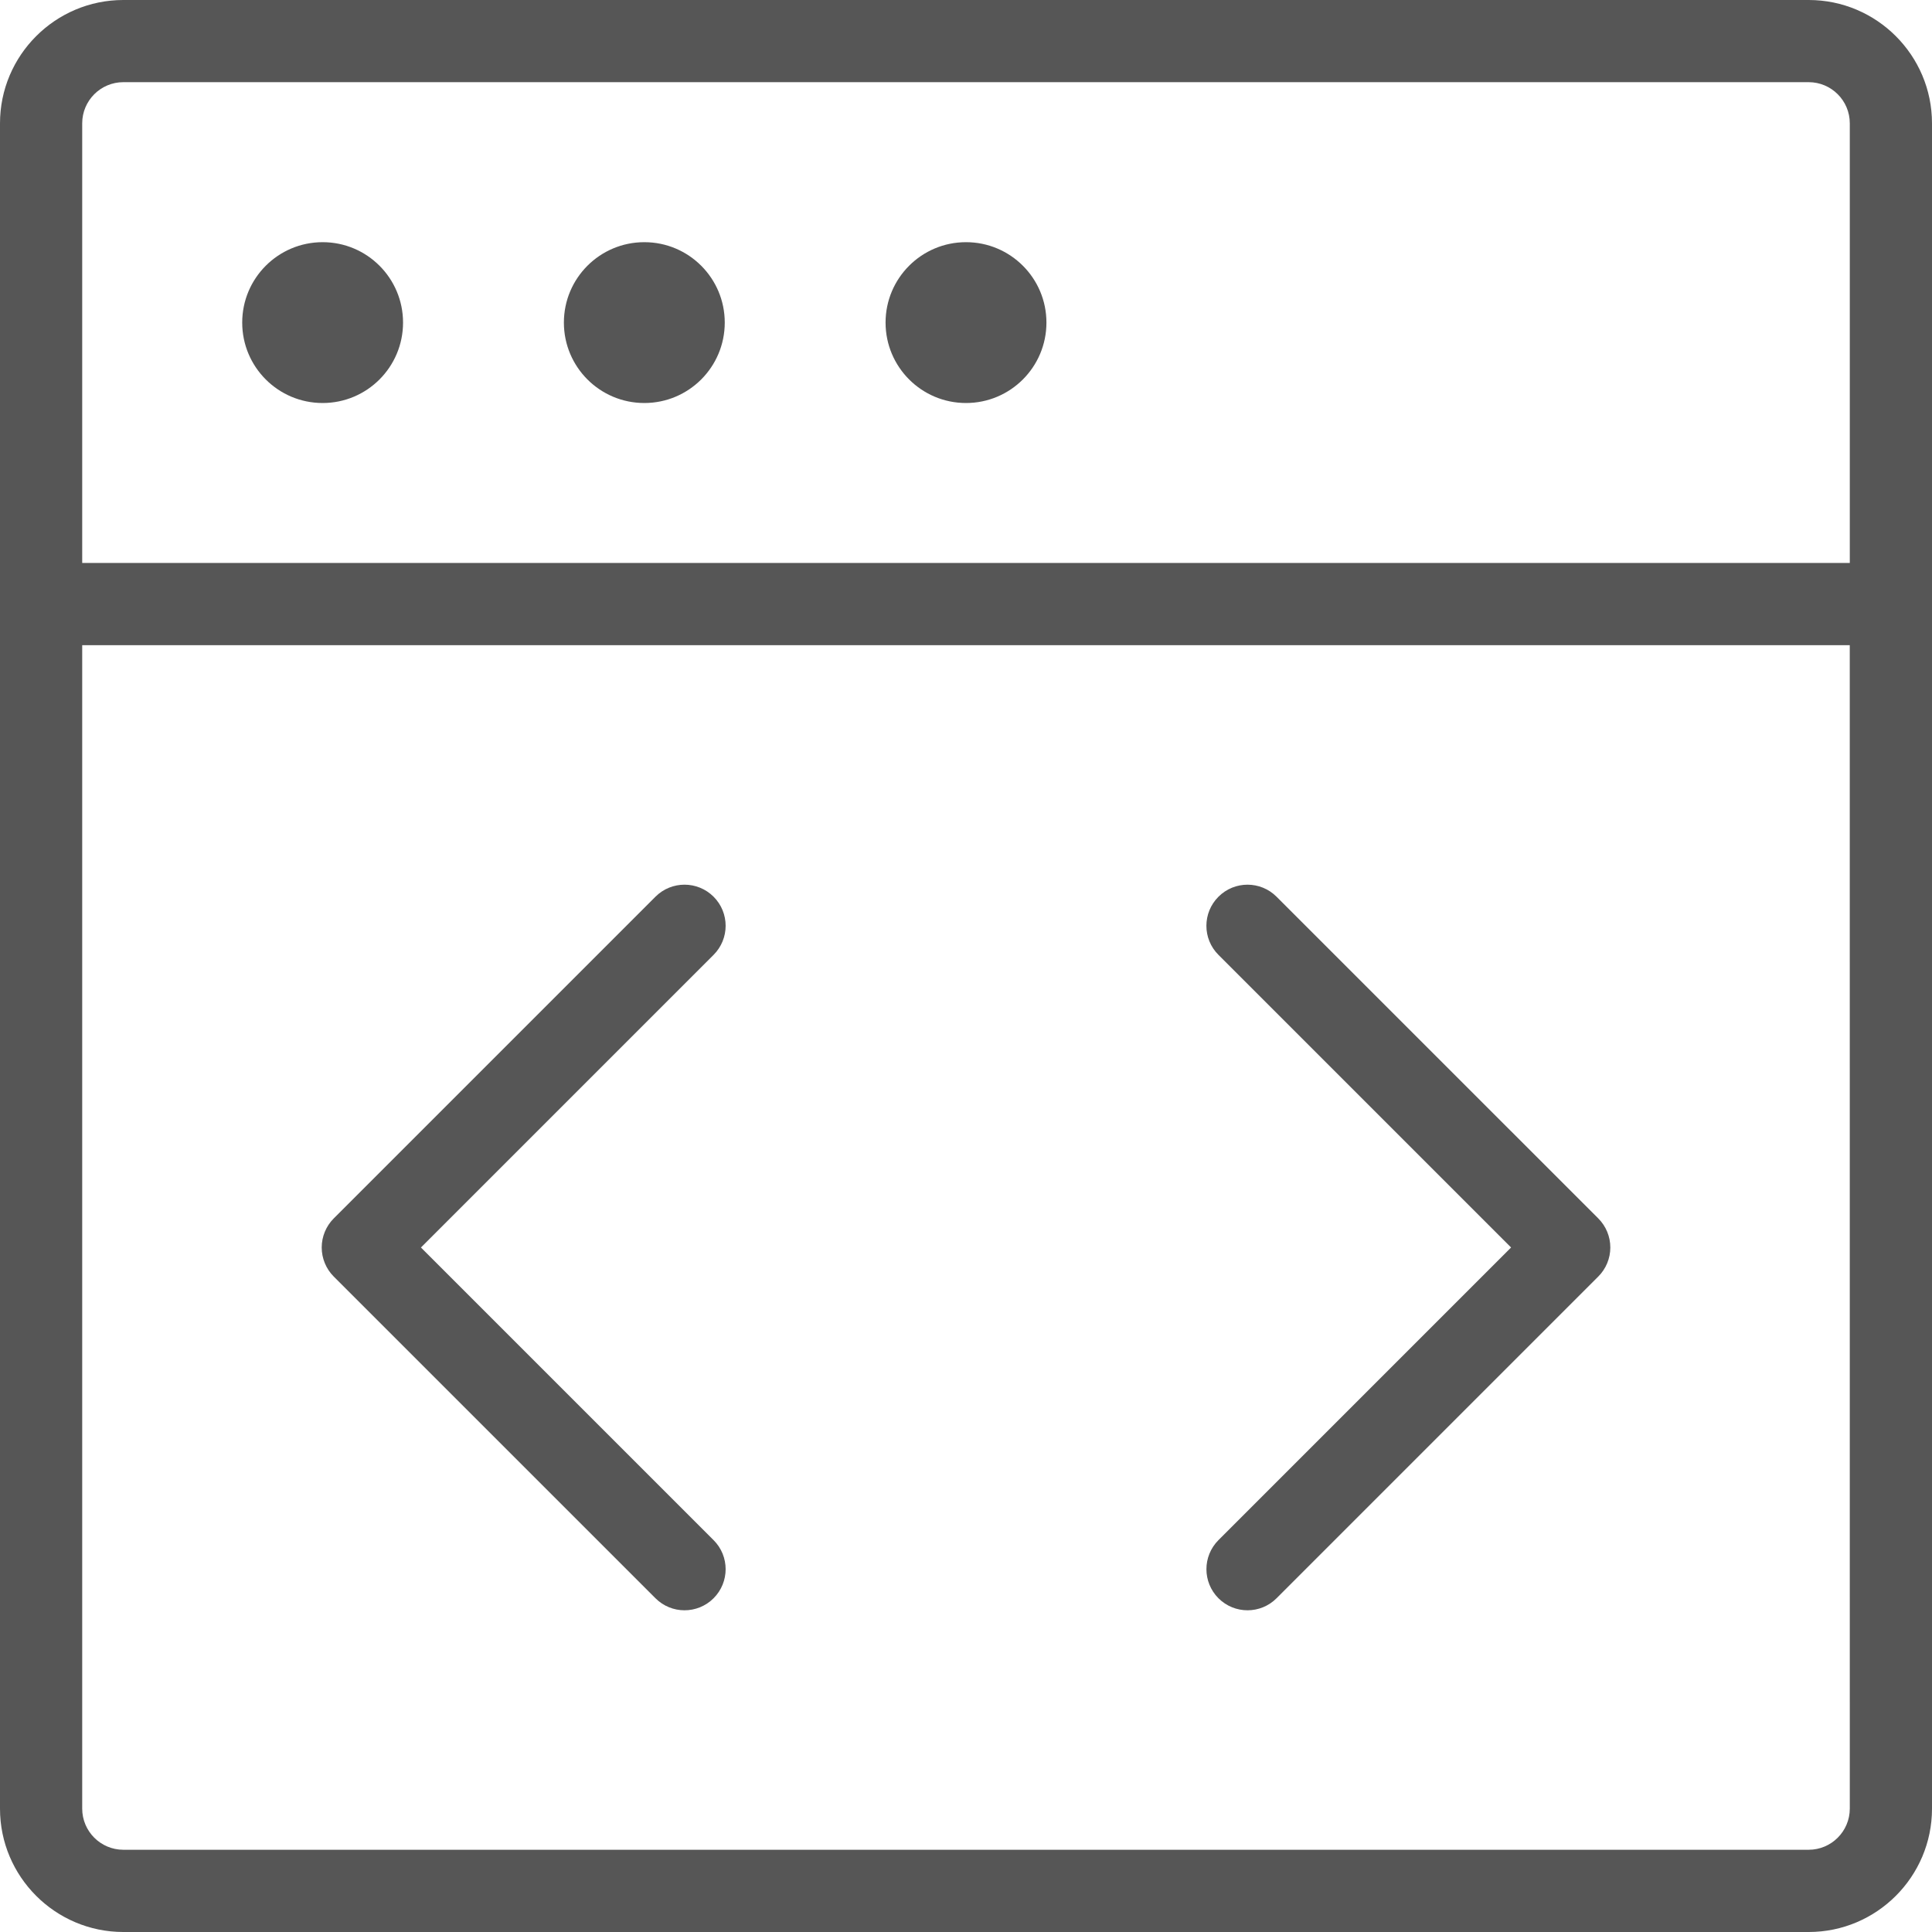 <svg width="60" height="60" viewBox="0 0 60 60" fill="none" xmlns="http://www.w3.org/2000/svg">
<path d="M56.17 0H3.83C1.718 0 0 1.718 0 3.83V56.17C0 58.282 1.718 60 3.83 60H56.17C58.282 60 60 58.282 60 56.17V3.83C60 1.718 58.282 0 56.17 0ZM57.447 56.169C57.447 56.873 56.874 57.446 56.17 57.446H3.83C3.126 57.446 2.553 56.873 2.553 56.169V20.037H57.446L57.447 56.169ZM57.447 17.483H2.553V3.829C2.553 3.125 3.126 2.552 3.83 2.552H56.17C56.874 2.552 57.447 3.125 57.447 3.829V17.483Z" fill="#565656"/>
<path d="M20.356 49.635C20.605 49.884 20.931 50.009 21.258 50.009C21.585 50.009 21.912 49.884 22.161 49.635C22.66 49.136 22.66 48.328 22.161 47.83L13.073 38.742L22.161 29.654C22.66 29.155 22.66 28.347 22.161 27.848C21.662 27.35 20.854 27.35 20.356 27.848L10.365 37.839C10.126 38.078 9.991 38.403 9.991 38.742C9.991 39.08 10.126 39.405 10.365 39.645L20.356 49.635Z" fill="#565656"/>
<path d="M37.84 49.635C38.089 49.884 38.416 50.009 38.743 50.009C39.069 50.009 39.396 49.884 39.645 49.635L49.636 39.644C49.875 39.405 50.01 39.08 50.01 38.742C50.01 38.403 49.875 38.078 49.636 37.839L39.645 27.849C39.147 27.35 38.338 27.35 37.84 27.849C37.341 28.348 37.341 29.156 37.84 29.654L46.928 38.742L37.84 47.83C37.342 48.329 37.342 49.136 37.84 49.635Z" fill="#565656"/>
<path d="M12.517 10.018C12.517 11.398 11.399 12.516 10.02 12.516C8.64 12.516 7.522 11.398 7.522 10.018C7.522 8.639 8.641 7.521 10.02 7.521C11.399 7.521 12.517 8.639 12.517 10.018Z" fill="#565656"/>
<path d="M22.508 10.018C22.508 11.398 21.39 12.516 20.01 12.516C18.63 12.516 17.512 11.398 17.512 10.018C17.512 8.639 18.63 7.521 20.01 7.521C21.39 7.521 22.508 8.639 22.508 10.018Z" fill="#565656"/>
<path d="M32.498 10.018C32.498 11.398 31.379 12.516 30 12.516C28.621 12.516 27.502 11.398 27.502 10.018C27.502 8.639 28.621 7.521 30 7.521C31.379 7.521 32.498 8.639 32.498 10.018Z" fill="#565656"/>
</svg>
